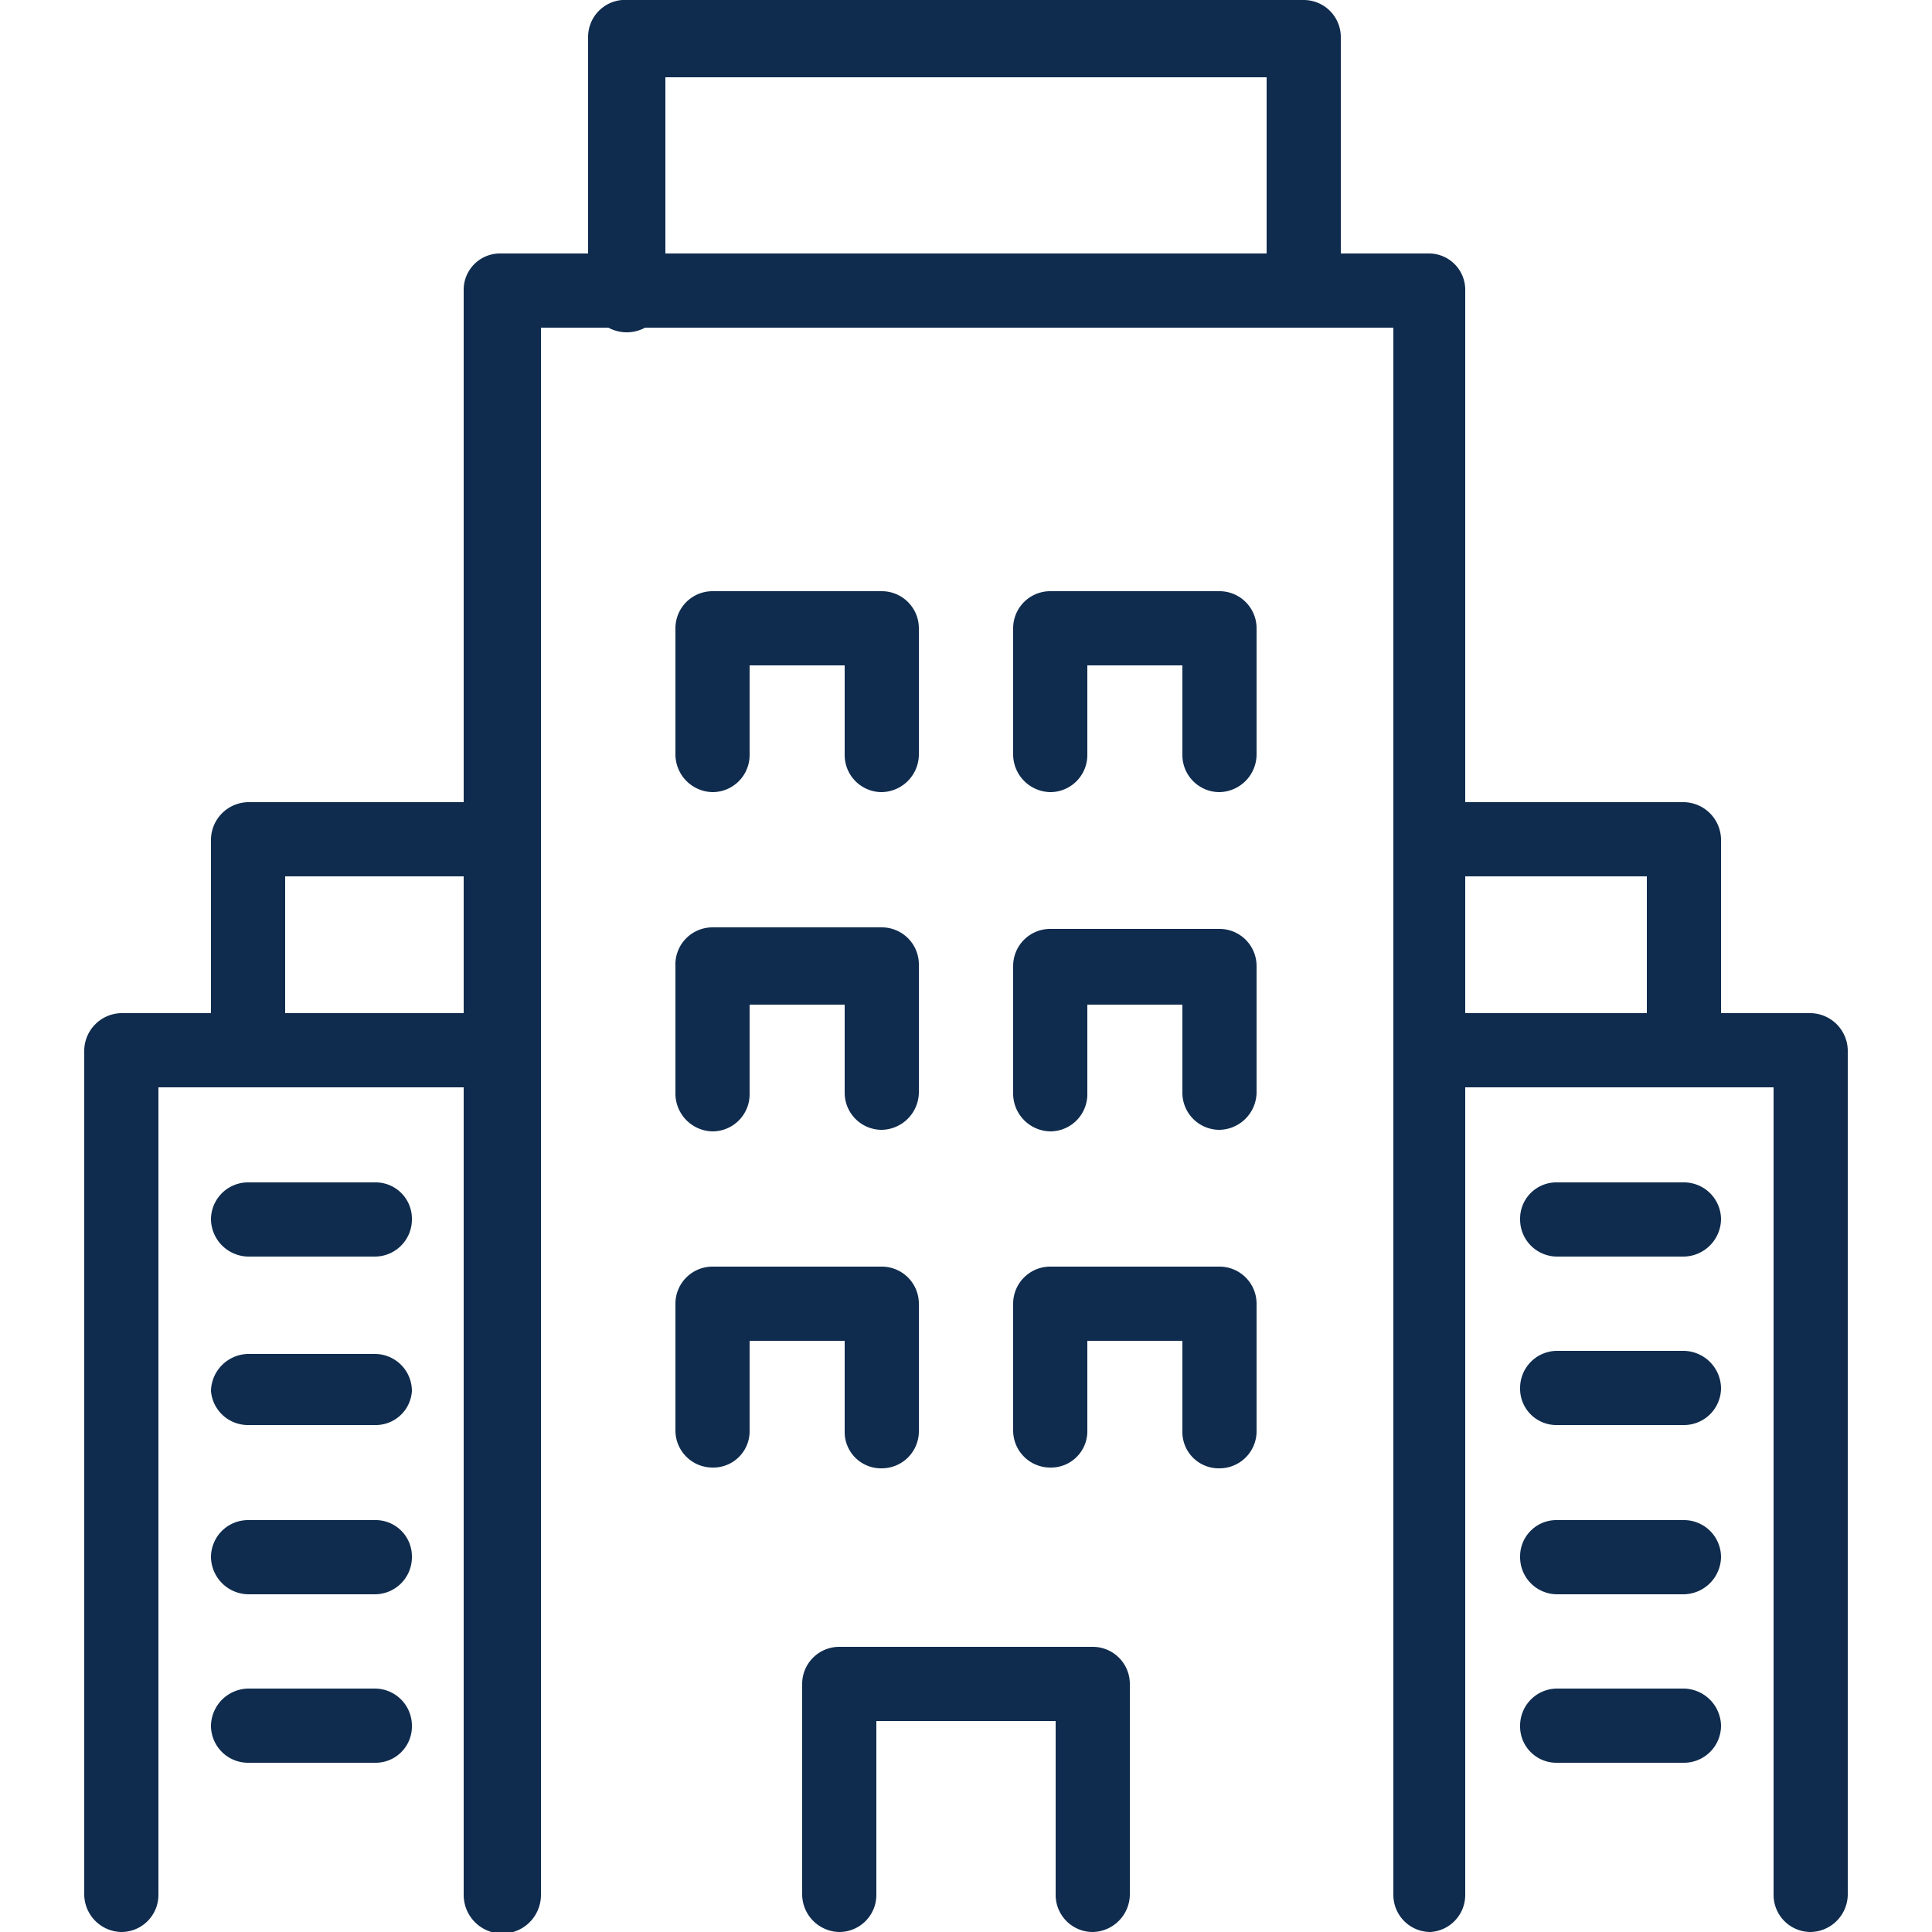 <svg id="icons" xmlns="http://www.w3.org/2000/svg" viewBox="0 0 25 25"><defs><style>.cls-1{fill:#0f2c4e;}</style></defs><path class="cls-1" d="M18.51,25a.48.48,0,0,1-.48-.48V4.24H7V24.52a.48.48,0,0,1-1,0V3.76a.47.47,0,0,1,.48-.48h12a.47.47,0,0,1,.48.48V24.52A.48.48,0,0,1,18.51,25Z"/><path class="cls-1" d="M16.87,4.24a.48.48,0,0,1-.48-.48V1H8.61v2.8a.48.48,0,1,1-1,0V.48A.48.48,0,0,1,8.13,0h8.74a.48.48,0,0,1,.48.48V3.76A.48.48,0,0,1,16.87,4.24Z"/><path class="cls-1" d="M14.14,25a.48.48,0,0,1-.48-.48V22.27H11.34v2.25a.48.48,0,0,1-.48.48.49.49,0,0,1-.48-.48V21.79a.48.48,0,0,1,.48-.48h3.28a.48.48,0,0,1,.48.48v2.73A.49.49,0,0,1,14.14,25Z"/><path class="cls-1" d="M11.41,14.62a.48.48,0,0,1-.48-.48V13H9.7v1.16a.48.48,0,0,1-.48.48.49.49,0,0,1-.48-.48V12.5A.48.48,0,0,1,9.22,12h2.19a.48.48,0,0,1,.48.48v1.64A.49.49,0,0,1,11.41,14.62Z"/><path class="cls-1" d="M11.41,19a.47.47,0,0,1-.48-.48V17.35H9.7v1.16a.47.47,0,0,1-.48.48.48.48,0,0,1-.48-.48V16.87a.48.48,0,0,1,.48-.48h2.19a.48.48,0,0,1,.48.48v1.64A.48.48,0,0,1,11.41,19Z"/><path class="cls-1" d="M15.78,14.62a.48.48,0,0,1-.48-.48V13H14.07v1.16a.48.48,0,0,1-.48.48.49.49,0,0,1-.48-.48V12.5a.48.48,0,0,1,.48-.48h2.19a.48.48,0,0,1,.48.48v1.64A.49.49,0,0,1,15.78,14.62Z"/><path class="cls-1" d="M11.41,10.25a.48.48,0,0,1-.48-.48V8.61H9.7V9.77a.48.48,0,0,1-.48.48.49.49,0,0,1-.48-.48V8.13a.48.48,0,0,1,.48-.48h2.19a.48.48,0,0,1,.48.48V9.77A.49.49,0,0,1,11.41,10.25Z"/><path class="cls-1" d="M15.78,10.25a.48.48,0,0,1-.48-.48V8.61H14.07V9.77a.48.48,0,0,1-.48.48.49.49,0,0,1-.48-.48V8.13a.48.48,0,0,1,.48-.48h2.19a.48.48,0,0,1,.48.48V9.77A.49.49,0,0,1,15.78,10.25Z"/><path class="cls-1" d="M15.78,19a.47.47,0,0,1-.48-.48V17.35H14.07v1.16a.47.47,0,0,1-.48.48.48.48,0,0,1-.48-.48V16.87a.48.48,0,0,1,.48-.48h2.19a.48.48,0,0,1,.48.48v1.64A.48.48,0,0,1,15.78,19Z"/><path class="cls-1" d="M21.79,16.26H20.15a.48.48,0,0,1-.48-.48.47.47,0,0,1,.48-.48h1.64a.48.48,0,0,1,.48.48A.49.49,0,0,1,21.79,16.26Z"/><path class="cls-1" d="M21.79,18.44H20.15a.47.47,0,0,1-.48-.48.48.48,0,0,1,.48-.48h1.64a.49.49,0,0,1,.48.48A.48.48,0,0,1,21.79,18.44Z"/><path class="cls-1" d="M21.79,20.63H20.15a.48.48,0,0,1-.48-.48.47.47,0,0,1,.48-.48h1.64a.48.48,0,0,1,.48.48A.49.49,0,0,1,21.79,20.63Z"/><path class="cls-1" d="M21.79,22.81H20.15a.47.47,0,0,1-.48-.48.48.48,0,0,1,.48-.48h1.64a.49.49,0,0,1,.48.48A.48.48,0,0,1,21.79,22.81Z"/><path class="cls-1" d="M23.43,25a.48.48,0,0,1-.48-.48V14.07H18.51a.47.47,0,0,1-.48-.48.48.48,0,0,1,.48-.48h4.92a.49.49,0,0,1,.48.48V24.52A.49.49,0,0,1,23.43,25Z"/><path class="cls-1" d="M21.79,14.07a.47.47,0,0,1-.48-.48V11.34h-2.8a.47.47,0,0,1-.48-.48.48.48,0,0,1,.48-.48h3.28a.49.49,0,0,1,.48.48v2.73A.48.48,0,0,1,21.79,14.07Z"/><path class="cls-1" d="M4.85,16.26H3.21a.49.49,0,0,1-.48-.48.48.48,0,0,1,.48-.48H4.85a.47.47,0,0,1,.48.48A.48.48,0,0,1,4.85,16.26Z"/><path class="cls-1" d="M4.85,18.44H3.21A.48.48,0,0,1,2.73,18a.49.49,0,0,1,.48-.48H4.85a.48.48,0,0,1,.48.48A.47.47,0,0,1,4.85,18.44Z"/><path class="cls-1" d="M4.85,20.63H3.21a.49.49,0,0,1-.48-.48.48.48,0,0,1,.48-.48H4.85a.47.47,0,0,1,.48.48A.48.48,0,0,1,4.85,20.63Z"/><path class="cls-1" d="M4.85,22.81H3.21a.48.48,0,0,1-.48-.48.49.49,0,0,1,.48-.48H4.85a.48.48,0,0,1,.48.48A.47.47,0,0,1,4.85,22.81Z"/><path class="cls-1" d="M1.57,25a.49.49,0,0,1-.48-.48V13.59a.49.49,0,0,1,.48-.48H6.49a.48.48,0,0,1,.48.48.47.47,0,0,1-.48.48H2.05V24.52A.48.48,0,0,1,1.57,25Z"/><path class="cls-1" d="M3.21,14.07a.48.48,0,0,1-.48-.48V10.86a.49.49,0,0,1,.48-.48H6.49a.48.48,0,0,1,.48.48.47.47,0,0,1-.48.48H3.69v2.25A.47.47,0,0,1,3.21,14.07Z"/></svg>